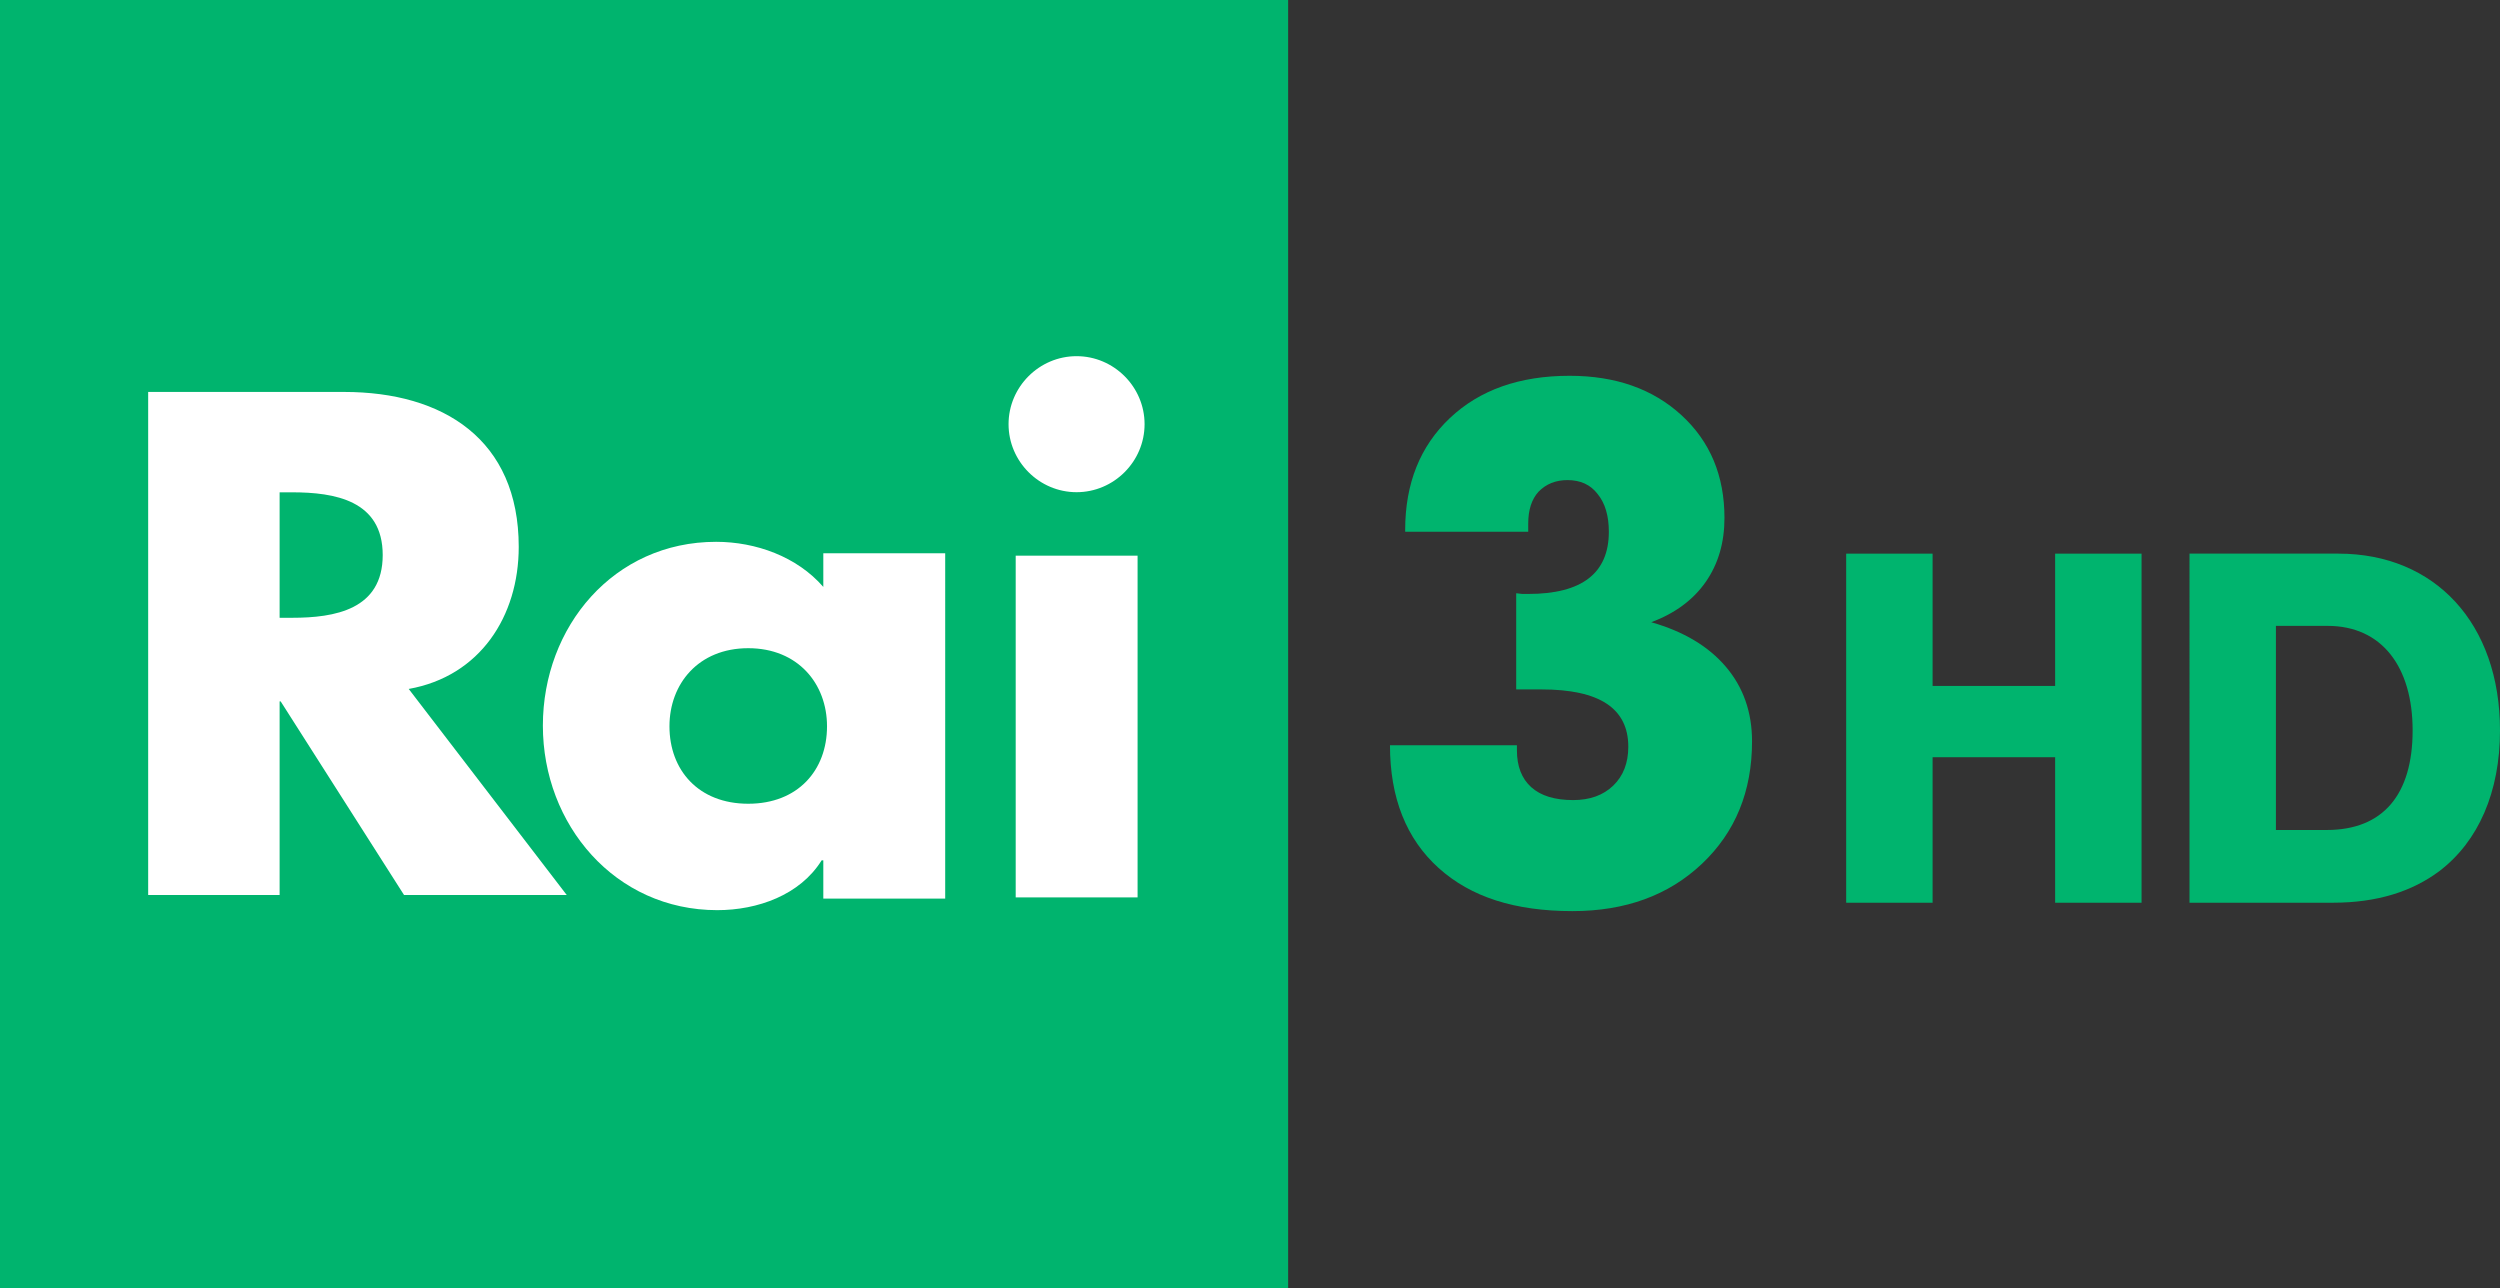 <?xml version="1.0" encoding="utf-8"?>
<!-- Generator: Adobe Illustrator 23.0.1, SVG Export Plug-In . SVG Version: 6.00 Build 0)  -->
<!DOCTYPE svg PUBLIC "-//W3C//DTD SVG 1.1//EN" "http://www.w3.org/Graphics/SVG/1.1/DTD/svg11.dtd">
<svg version="1.1" id="Livello_1" xmlns:x="http://ns.adobe.com/Extensibility/1.0/" xmlns:i="http://ns.adobe.com/AdobeIllustrator/10.0/" xmlns:graph="http://ns.adobe.com/Graphs/1.0/"
	 xmlns="http://www.w3.org/2000/svg" xmlns:xlink="http://www.w3.org/1999/xlink" x="0px" y="0px" viewBox="0 0 2092.155 1078"
	 enable-background="new 0 0 2092.155 1078" xml:space="preserve">

<rect x="0" y="0" width="2092.155" height="1078" fill="#333333" stroke="none"/>

<g>
	<g>
		<rect fill="#00B46E" width="1078" height="1078"/>
		<path fill="#FFFFFF" d="M320.277,464.5c0,45.756-40.176,52.5-75.888,52.5H234V412h10.389
			C280.101,412,320.277,418.744,320.277,464.5z M474.285,749L342.039,576.551c59.706-10.602,92.07-60.847,92.07-118.879
			c0-89.838-63.054-129.671-146.196-129.671H124v421h110V587h0.903l103.229,162H474.285z M692.1,607.817
			c0,36.626-24.23,64.801-65.928,64.801c-41.698,0-65.927-28.175-65.927-64.801c0-35.5,24.229-65.363,65.927-65.363
			C667.87,542.454,692.1,572.317,692.1,607.817z M791,463H689v28.177c-22-25.357-56.489-37.747-89.734-37.747
			c-85.65,0-144.956,71.004-144.956,153.838c0,82.832,60.293,154.405,145.942,154.405c33.809,0,69.309-12.673,87.34-41.673H689v32
			h102V463z M952,751H850V465h102V751z M900.936,411.899c-31.248,0-56.916-25.668-56.916-56.916
			c0-31.248,25.668-56.915,56.916-56.915c31.248,0,56.916,25.668,56.916,56.915C957.852,386.231,932.185,411.899,900.936,411.899z"
			/>
	</g>
	<path fill="#00B46E" d="M1163.223,623.693h106.228v4.198c0,13.39,3.995,23.681,11.983,30.875
		c7.99,7.194,19.678,10.791,35.064,10.791c14.004,0,25.197-4.041,33.584-12.132c8.383-8.086,12.576-18.938,12.576-32.549
		c0-15.979-6.02-27.963-18.05-35.951c-12.035-7.99-30.283-11.984-54.741-11.984h-13.02h-7.989v-80.484l5.03,0.592h5.03
		c22.488,0,39.354-4.337,50.599-13.02c11.244-8.678,16.866-21.698,16.866-39.059c0-13.413-3.158-23.968-9.469-31.661
		c-5.918-7.693-14.305-11.54-25.151-11.54c-9.866,0-17.953,3.255-24.264,9.765c-5.724,6.315-8.581,15.192-8.581,26.631v6.806
		h-102.973v-1.479c0-38.86,12.474-70.077,37.431-93.652c24.953-23.57,58.339-35.36,100.162-35.36
		c38.467,0,69.684,10.999,93.652,32.993c23.967,21.998,35.951,50.649,35.951,85.958c0,20.713-5.229,38.568-15.683,53.558
		c-10.458,14.994-25.646,26.238-45.568,33.732c27.023,7.693,47.834,20.121,62.435,37.283c14.596,17.162,21.896,37.977,21.896,62.435
		c0,41.823-13.958,75.949-41.869,102.381c-27.917,26.437-64.062,39.65-108.447,39.65c-24.069,0-45.374-2.973-63.914-8.914
		c-18.545-5.941-34.574-15.003-48.084-27.191c-13.514-12.183-23.672-26.844-30.477-43.982
		C1166.625,665.249,1163.223,645.683,1163.223,623.693z"/>
	<g>
		<polygon fill="#00B46E" points="1545,463.327 1617.318,463.327 1617.318,574.036 1719.868,574.036 1719.868,463.327 
			1792.189,463.327 1792.189,755.463 1719.868,755.463 1719.868,633.695 1617.318,633.695 1617.318,755.463 1545,755.463 		"/>
		<path fill="#00B46E" d="M1832.304,463.314h124.621c80.877,0,135.23,58.458,135.23,147.944c0,51.451-17.968,92.742-50.647,117.665
			c-22.874,17.168-52.303,26.524-89.088,26.524h-120.115V463.314z M1947.116,694.588c47.394,0,71.918-29.826,71.918-83.33
			c0-53.152-25.724-87.484-71.117-87.484h-43.295v170.815H1947.116z"/>
	</g>
</g>
</svg>
